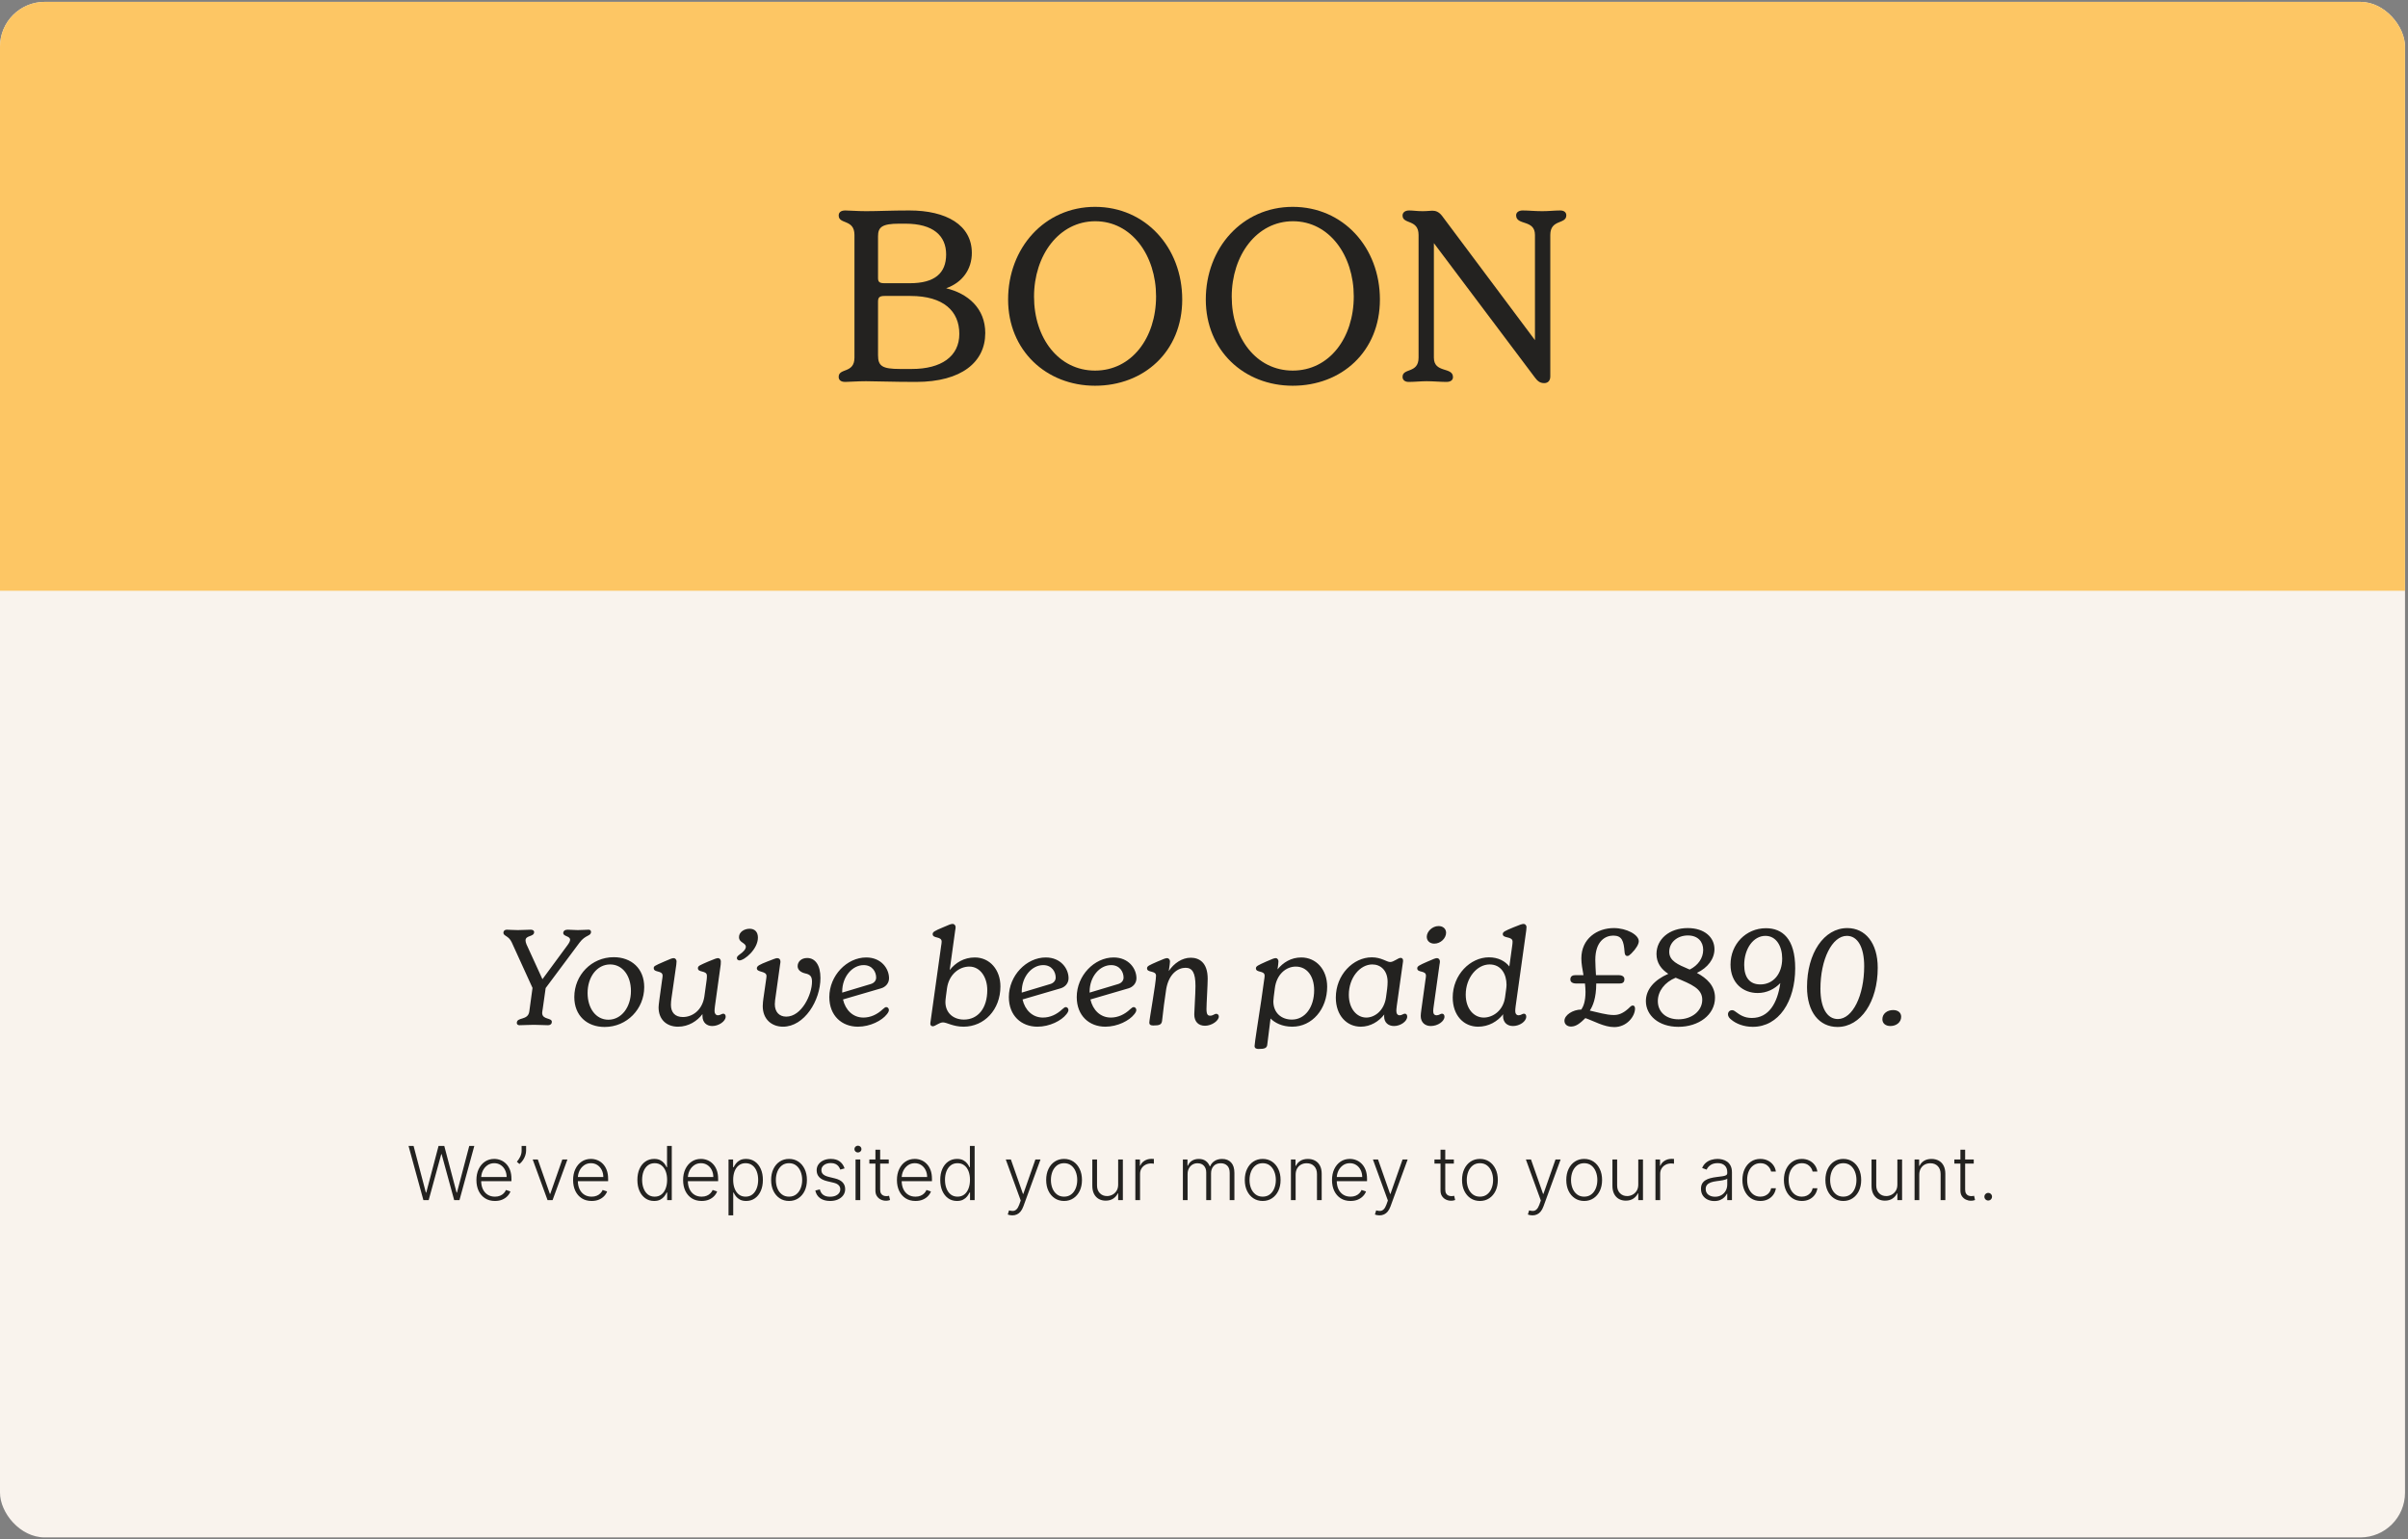 <svg width="646" height="413" viewBox="0 0 646 413" fill="none" xmlns="http://www.w3.org/2000/svg">
<rect x="0" y="0" width="646" height="413" fill="#808080" stroke="none"/>
<g clip-path="url(#clip0_7916_14379)">
<rect y="0.5" width="645.2" height="412" rx="12" fill="#F9F3ED"/>
<g clip-path="url(#clip1_7916_14379)">
<rect width="645.2" height="158" transform="translate(0 0.5)" fill="#FDC664"/>
<g clip-path="url(#clip2_7916_14379)">
<path d="M264.315 89.391C264.315 97.059 258.056 102.472 245.731 102.472C239.599 102.472 234.67 102.28 232.33 102.28C229.989 102.28 227.776 102.472 226.766 102.472C225.502 102.472 224.994 101.892 224.994 101.115C224.994 98.668 229.227 100.277 229.227 95.962V63.04C229.233 58.725 225 60.266 225 57.819C225 57.048 225.508 56.469 226.772 56.469C227.782 56.469 230.062 56.66 232.336 56.66C235.559 56.66 239.036 56.469 243.965 56.469C253.828 56.469 260.717 60.334 260.717 67.872C260.717 72.255 258.189 75.799 253.828 77.341C259.646 78.758 264.321 82.685 264.321 89.385L264.315 89.391ZM235.553 74.573C235.553 75.602 235.867 75.99 237.325 75.99H244.086C250.787 75.99 253.822 73.284 253.822 68.261C253.822 63.237 250.345 60.013 242.889 60.013H241.244C236.69 60.013 235.553 60.913 235.553 63.366V74.579V74.573ZM257.36 89.582C257.36 83.529 253.187 79.405 244.213 79.405H237.325C235.874 79.405 235.553 79.855 235.553 80.953V95.321C235.553 98.218 236.69 98.995 241.431 98.995H244.654C252.492 98.995 257.36 95.642 257.36 89.589V89.582Z" fill="#232220"/>
<path d="M270.447 80.366C270.447 66.515 280.25 55.5 293.772 55.5C307.294 55.5 317.158 66.386 317.158 80.366C317.158 94.346 306.853 103.494 293.772 103.494C280.692 103.494 270.447 94.026 270.447 80.366ZM310.143 79.528C310.143 68.513 303.569 59.359 293.833 59.359C284.096 59.359 277.402 68.506 277.402 79.589C277.402 90.672 283.975 99.432 293.772 99.432C303.569 99.432 310.143 90.672 310.143 79.522V79.528Z" fill="#232220"/>
<path d="M323.482 80.366C323.482 66.515 333.279 55.5 346.807 55.5C360.336 55.5 370.193 66.386 370.193 80.366C370.193 94.346 359.888 103.494 346.807 103.494C333.727 103.494 323.482 94.026 323.482 80.366ZM363.178 79.528C363.178 68.513 356.604 59.359 346.868 59.359C337.132 59.359 330.437 68.506 330.437 79.589C330.437 90.672 337.011 99.432 346.807 99.432C356.604 99.432 363.178 90.672 363.178 79.522V79.528Z" fill="#232220"/>
<path d="M420.2 57.757C420.2 60.272 415.901 58.725 415.901 63.04V100.986C415.901 102.213 415.205 102.792 414.256 102.792C413.052 102.792 412.423 102.145 411.788 101.313L384.672 65.234V95.962C384.672 100.216 389.794 98.348 389.794 101.183C389.794 101.892 389.286 102.472 388.022 102.472C386.571 102.472 384.291 102.28 382.712 102.28C381.321 102.28 379.362 102.472 377.911 102.472C376.834 102.472 376.266 101.892 376.266 101.115C376.266 98.668 380.565 100.277 380.565 95.962V63.04C380.565 58.725 376.266 60.272 376.266 57.819C376.266 57.11 376.834 56.469 378.038 56.469C379.047 56.469 380.124 56.66 381.642 56.66C382.972 56.66 383.601 56.53 384.23 56.53C385.119 56.53 386.002 56.789 386.885 57.948L411.788 91.259V63.04C411.788 58.786 406.733 60.593 406.733 57.757C406.733 57.048 407.368 56.469 408.505 56.469C410.083 56.469 411.661 56.66 413.748 56.66C415.52 56.66 417.098 56.469 418.549 56.469C419.686 56.469 420.194 57.048 420.194 57.757H420.2Z" fill="#232220"/>
</g>
<path d="M139.367 275.072C138.863 275.072 138.647 274.784 138.647 274.46C138.647 272.804 141.635 273.884 141.995 271.4L142.859 265.064L137.279 252.824C136.451 251.024 135.047 251.168 135.047 250.268C135.047 249.764 135.407 249.44 135.983 249.44C136.451 249.44 137.603 249.548 138.935 249.548C140.087 249.548 141.527 249.44 142.391 249.44C142.895 249.44 143.291 249.656 143.291 250.088C143.291 251.42 140.987 250.88 140.987 252.32C140.987 252.608 141.059 252.896 141.239 253.364L145.523 262.724L152.255 253.58C152.723 252.932 152.939 252.5 152.939 252.14C152.939 251.096 151.103 251.276 151.103 250.34C151.103 249.8 151.535 249.44 152.291 249.44C153.119 249.44 154.091 249.548 154.991 249.548C155.963 249.548 157.367 249.44 157.943 249.44C158.303 249.44 158.555 249.692 158.555 250.016C158.555 251.24 157.079 250.736 155.459 252.932L146.387 265.1L145.595 270.716C145.559 270.968 145.451 271.508 145.451 271.76C145.451 273.668 148.043 272.984 148.043 274.172C148.043 274.712 147.647 275.072 147.035 275.072C146.027 275.072 144.623 274.964 143.219 274.964C141.743 274.964 140.447 275.072 139.367 275.072ZM162.206 275.54C157.49 275.54 154.07 272.516 154.07 267.512C154.07 261.644 158.678 256.82 164.654 256.82C169.37 256.82 172.826 259.844 172.826 264.848C172.826 270.68 168.218 275.54 162.206 275.54ZM157.634 266.432C157.634 270.536 159.866 273.596 163.214 273.596C166.706 273.596 169.262 270.248 169.262 265.892C169.262 261.752 166.994 258.764 163.682 258.764C160.154 258.764 157.634 262.112 157.634 266.432ZM181.899 275.468C178.767 275.468 176.679 273.488 176.679 270.284C176.679 270.032 176.751 269.24 176.895 268.196L177.615 262.976C177.687 262.508 177.759 262.04 177.759 261.788C177.759 260.276 175.383 261.032 175.383 259.772C175.383 259.232 175.527 259.16 178.155 258.008C179.883 257.252 180.315 257.072 180.747 257.072C181.179 257.072 181.503 257.504 181.503 257.936C181.503 258.188 181.467 258.476 181.431 258.836L180.135 267.872C180.063 268.412 179.991 268.916 179.991 269.6C179.991 271.616 181.071 272.876 183.195 272.876C185.715 272.876 188.379 271.112 188.955 267.404L189.567 262.976C189.639 262.508 189.639 262.076 189.639 261.788C189.639 260.276 187.227 261.032 187.227 259.772C187.227 259.124 187.839 258.944 190.035 257.972C191.835 257.216 192.303 257.072 192.627 257.072C193.059 257.072 193.383 257.468 193.383 257.936C193.383 258.26 193.383 258.476 193.347 258.8L191.799 269.96C191.727 270.464 191.691 271.076 191.691 271.292C191.691 271.94 192.051 272.408 192.627 272.408C193.203 272.408 193.635 271.976 194.031 271.976C194.391 271.976 194.679 272.264 194.679 272.768C194.679 274.028 192.807 275.288 191.079 275.288C189.675 275.288 188.451 274.424 188.451 272.588V272.084C187.083 273.92 184.743 275.468 181.899 275.468ZM198.362 257.684C198.038 257.684 197.678 257.432 197.678 257.072C197.678 256.604 198.11 256.352 198.362 256.136C199.37 255.452 200.09 254.696 200.09 254.012C200.09 253.616 199.802 253.328 199.334 253.004C198.65 252.572 198.254 252.176 198.254 251.42C198.254 250.052 199.694 249.188 201.098 249.188C202.502 249.188 203.33 250.052 203.33 251.564C203.33 254.66 199.73 257.684 198.362 257.684ZM210.059 275.468C207.107 275.468 204.623 273.56 204.623 269.924C204.623 269.168 204.731 268.448 204.803 267.872L205.487 263.12C205.595 262.472 205.631 262.004 205.631 261.86C205.631 260.456 203.039 260.96 203.039 259.808C203.039 259.16 203.795 258.8 205.883 257.972C207.467 257.36 208.151 257.072 208.511 257.072C209.051 257.072 209.375 257.432 209.375 258.008C209.375 258.152 209.339 258.512 209.267 258.836L208.079 267.368C208.007 267.872 207.863 268.736 207.863 269.42C207.863 271.508 209.051 272.768 210.923 272.768C215.063 272.768 217.835 266.828 217.835 263.408C217.835 262.04 217.403 261.464 216.035 261.176C214.955 260.924 213.983 260.312 213.983 259.232C213.983 258.08 214.919 257.036 216.539 257.036C218.699 257.036 220.103 258.944 220.103 262.4C220.103 268.448 215.783 275.468 210.059 275.468ZM230.152 275.468C225.868 275.468 222.484 272.552 222.484 267.512C222.484 261.752 227.2 256.892 232.384 256.892C236.416 256.892 238.504 259.88 238.504 262.472C238.504 263.876 237.496 264.848 236.38 265.172L226.156 268.16C226.804 271.004 228.82 273.02 231.628 273.02C233.536 273.02 235.336 272.192 236.812 270.788C237.316 270.32 237.532 270.212 237.784 270.212C238.144 270.212 238.468 270.572 238.468 271.004C238.468 271.292 238.288 271.688 237.928 272.12C236.596 273.848 233.428 275.468 230.152 275.468ZM225.94 266.324L233.608 264.02C234.472 263.768 235.048 263.12 235.048 262.292C235.048 260.78 234.04 258.944 231.7 258.944C228.676 258.944 225.94 262.004 225.94 266.072V266.324ZM258.487 275.468C255.679 275.468 254.023 274.316 252.979 274.316C251.971 274.316 250.891 275.36 250.243 275.36C249.775 275.36 249.487 275 249.595 274.424L252.475 253.832C252.547 253.4 252.619 252.932 252.619 252.644C252.619 251.132 250.207 251.888 250.207 250.628C250.207 250.052 250.711 249.764 252.943 248.828C254.635 248.072 255.139 247.892 255.571 247.892C256.039 247.892 256.363 248.324 256.363 248.72C256.363 249.044 256.327 249.26 256.255 249.62L254.779 260.276C256.327 258.296 258.631 256.892 261.511 256.892C265.579 256.892 268.387 260.24 268.387 264.668C268.387 270.896 264.067 275.468 258.487 275.468ZM253.627 268.844C253.627 271.76 255.751 273.56 258.595 273.56C262.375 273.56 264.859 270.5 264.859 265.64C264.859 262.22 262.987 259.34 260.035 259.34C257.371 259.34 254.599 261.392 254.059 265.136C253.843 266.72 253.627 268.232 253.627 268.844ZM278.316 275.468C274.032 275.468 270.648 272.552 270.648 267.512C270.648 261.752 275.364 256.892 280.548 256.892C284.58 256.892 286.668 259.88 286.668 262.472C286.668 263.876 285.66 264.848 284.544 265.172L274.32 268.16C274.968 271.004 276.984 273.02 279.792 273.02C281.7 273.02 283.5 272.192 284.976 270.788C285.48 270.32 285.696 270.212 285.948 270.212C286.308 270.212 286.632 270.572 286.632 271.004C286.632 271.292 286.452 271.688 286.092 272.12C284.76 273.848 281.592 275.468 278.316 275.468ZM274.104 266.324L281.772 264.02C282.636 263.768 283.212 263.12 283.212 262.292C283.212 260.78 282.204 258.944 279.864 258.944C276.84 258.944 274.104 262.004 274.104 266.072V266.324ZM296.527 275.468C292.243 275.468 288.859 272.552 288.859 267.512C288.859 261.752 293.575 256.892 298.759 256.892C302.791 256.892 304.879 259.88 304.879 262.472C304.879 263.876 303.871 264.848 302.755 265.172L292.531 268.16C293.179 271.004 295.195 273.02 298.003 273.02C299.911 273.02 301.711 272.192 303.187 270.788C303.691 270.32 303.907 270.212 304.159 270.212C304.519 270.212 304.843 270.572 304.843 271.004C304.843 271.292 304.663 271.688 304.303 272.12C302.971 273.848 299.803 275.468 296.527 275.468ZM292.315 266.324L299.983 264.02C300.847 263.768 301.423 263.12 301.423 262.292C301.423 260.78 300.415 258.944 298.075 258.944C295.051 258.944 292.315 262.004 292.315 266.072V266.324ZM323.27 275.216C321.47 275.216 320.39 274.1 320.39 272.156C320.39 271.22 320.714 266.612 320.714 264.56C320.714 260.96 319.85 259.664 318.05 259.664C316.034 259.664 313.586 261.248 312.866 265.352C312.434 268.232 312.038 271.112 311.75 273.92C311.606 274.928 311.03 275.144 309.41 275.144C308.762 275.144 308.33 275 308.33 274.352C308.33 273.56 310.13 263.624 310.13 261.788C310.13 260.312 307.718 261.068 307.718 259.808C307.718 259.196 308.294 258.98 310.49 258.008C312.182 257.252 312.758 257.072 313.118 257.072C313.55 257.072 313.874 257.504 313.874 257.936C313.874 258.224 313.838 258.476 313.802 258.8C313.73 259.376 313.622 259.952 313.55 260.528C314.954 258.44 317.114 256.964 319.454 256.964C321.614 256.964 323.99 258.152 323.99 262.616C323.99 264.272 323.666 269.312 323.666 270.716C323.666 272.228 324.026 272.516 324.674 272.516C325.43 272.516 325.79 272.012 326.294 272.012C326.618 272.012 326.978 272.264 326.978 272.732C326.978 273.848 325.106 275.216 323.27 275.216ZM337.646 281.444C337.034 281.444 336.566 281.264 336.566 280.652C336.566 279.896 337.718 272.732 338.402 268.124L339.122 263.012C339.194 262.58 339.266 262.076 339.266 261.788C339.266 260.312 336.926 261.068 336.926 259.808C336.926 259.232 337.502 258.98 339.662 258.008C341.354 257.252 341.858 257.072 342.254 257.072C342.686 257.072 342.974 257.504 342.974 257.936C342.974 258.224 342.938 258.44 342.902 258.8L342.722 260.096C344.198 258.26 346.358 256.892 349.094 256.892C353.09 256.892 356.042 260.132 356.042 264.74C356.042 270.752 352.01 275.468 346.682 275.468C343.91 275.468 341.966 274.388 340.85 273.272C340.598 275.108 340.31 277.412 339.986 280.184C339.914 281.228 339.266 281.444 337.646 281.444ZM341.606 268.664C341.606 271.76 343.766 273.56 346.574 273.56C350.138 273.56 352.55 270.212 352.55 265.676C352.55 261.932 350.642 259.34 347.618 259.34C345.026 259.34 342.47 261.392 342.002 265.172C341.75 267.152 341.606 268.124 341.606 268.664ZM365.059 275.468C361.315 275.468 358.363 272.48 358.363 267.656C358.363 261.536 363.043 256.856 368.011 256.856C370.603 256.856 372.007 258.116 372.943 258.116C373.915 258.116 375.067 257 375.751 257C376.219 257 376.471 257.36 376.399 257.936L374.707 269.96C374.635 270.464 374.599 271.04 374.599 271.22C374.599 271.976 374.923 272.408 375.499 272.408C376.111 272.408 376.435 271.976 376.903 271.976C377.263 271.976 377.515 272.264 377.515 272.768C377.515 274.028 375.715 275.288 373.987 275.288C372.511 275.288 371.323 274.424 371.323 272.696C371.323 272.552 371.323 272.408 371.359 272.192C369.919 274.064 367.651 275.468 365.059 275.468ZM361.855 266.9C361.855 270.68 364.015 273.02 366.535 273.02C368.695 273.02 371.287 271.292 371.827 267.62C372.079 265.928 372.259 264.56 372.259 263.444C372.259 260.384 370.387 258.764 368.155 258.764C364.843 258.764 361.855 262.328 361.855 266.9ZM383.842 275.288C382.33 275.288 381.142 274.352 381.142 272.588C381.142 272.228 381.214 271.58 381.286 271.076L382.402 262.976C382.474 262.544 382.546 262.076 382.546 261.788C382.546 260.276 380.206 261.068 380.206 259.808C380.206 259.232 380.746 258.98 382.942 258.008C384.634 257.252 385.138 257.072 385.534 257.072C385.966 257.072 386.29 257.504 386.29 257.936C386.29 258.224 386.254 258.44 386.182 258.8L384.634 269.888C384.562 270.356 384.49 270.968 384.49 271.256C384.49 271.976 384.742 272.408 385.426 272.408C386.074 272.408 386.434 271.976 386.83 271.976C387.226 271.976 387.514 272.264 387.514 272.768C387.514 274.028 385.714 275.288 383.842 275.288ZM382.762 251.348C382.762 249.944 384.238 248.468 385.93 248.468C387.118 248.468 387.946 249.188 387.946 250.268C387.946 251.708 386.506 253.184 384.778 253.184C383.626 253.184 382.762 252.464 382.762 251.348ZM396.527 275.468C392.711 275.468 389.723 272.48 389.723 267.62C389.723 261.536 394.439 256.856 399.443 256.856C401.963 256.856 403.799 257.9 404.915 259.304L405.671 253.832C405.743 253.4 405.779 252.932 405.779 252.644C405.779 251.132 403.151 251.852 403.151 250.628C403.151 250.016 403.727 249.764 406.067 248.792C407.831 248.072 408.335 247.892 408.767 247.892C409.199 247.892 409.523 248.324 409.523 248.72C409.523 249.044 409.487 249.26 409.451 249.62L406.607 269.96C406.535 270.5 406.499 270.968 406.499 271.292C406.499 271.976 406.859 272.408 407.399 272.408C408.047 272.408 408.407 271.976 408.803 271.976C409.199 271.976 409.451 272.264 409.451 272.768C409.451 274.064 407.687 275.288 405.887 275.288C404.447 275.288 403.223 274.424 403.223 272.588C403.223 272.444 403.223 272.3 403.259 272.12C401.747 274.064 399.371 275.468 396.527 275.468ZM393.215 266.864C393.215 270.716 395.447 273.02 398.039 273.02C400.451 273.02 403.259 271.22 403.763 267.584C403.943 266.144 404.159 264.992 404.159 264.236C404.159 261.428 402.755 258.764 399.623 258.764C396.239 258.764 393.215 262.328 393.215 266.864ZM433.052 275.576C430.316 275.576 427.544 273.92 425.312 273.164C424.016 274.424 422.9 275.432 421.46 275.432C420.488 275.432 419.696 274.856 419.696 273.884C419.696 272.372 421.892 270.896 424.232 270.86C424.808 269.996 425.348 268.628 425.348 266.108C425.348 265.352 425.276 264.632 425.204 263.876H422.756C422.324 263.876 421.28 263.732 421.28 262.796C421.28 261.788 422.072 261.644 422.612 261.644H424.808C424.52 260.06 424.232 258.548 424.232 257.144C424.232 251.852 428.444 249.008 432.944 249.008C436.328 249.008 439.64 250.772 439.64 252.536C439.64 253.292 438.992 254.48 437.66 255.812C437.192 256.244 436.94 256.496 436.58 256.496C436.004 256.496 435.86 255.956 435.824 255.38C435.608 252.5 435.14 251.024 432.8 251.024C430.712 251.024 427.976 252.464 427.976 257.54C427.976 258.8 428.084 260.204 428.156 261.644H434.348C434.816 261.644 435.788 261.824 435.788 262.724C435.788 263.768 435.032 263.876 434.492 263.876H428.228C428.228 267.836 427.292 269.96 426.5 271.148C428.552 271.58 430.892 272.336 432.944 272.336C434.168 272.336 435.32 271.94 436.724 270.716C437.3 270.212 437.588 269.78 438.02 269.78C438.416 269.78 438.632 270.104 438.632 270.608C438.632 272.66 436.472 275.576 433.052 275.576ZM450.258 275.504C444.93 275.504 441.546 272.408 441.546 268.592C441.546 265.532 443.742 262.94 447.558 261.284C445.722 260.096 444.39 258.404 444.39 255.956C444.39 252.032 447.774 249.008 452.778 249.008C457.314 249.008 459.942 251.528 459.942 254.66C459.942 257.288 458.142 259.664 455.226 261.032C457.89 262.472 460.086 264.452 460.086 267.692C460.086 272.3 455.694 275.504 450.258 275.504ZM444.75 268.592C444.75 271.436 446.874 273.488 450.294 273.488C453.894 273.488 456.666 271.22 456.666 268.232C456.666 265.244 453.786 264.092 449.538 262.328C446.586 263.516 444.75 265.964 444.75 268.592ZM447.81 255.38C447.81 257.828 450.15 258.8 453.03 260.024L453.318 260.132C455.55 259.016 456.918 257.072 456.918 254.84C456.918 252.68 455.514 250.988 452.814 250.988C449.97 250.988 447.81 252.86 447.81 255.38ZM470.226 275.504C467.814 275.504 465.726 274.676 464.43 273.56C463.962 273.2 463.566 272.732 463.566 272.156C463.566 271.508 464.034 271.04 464.682 271.04C464.934 271.04 465.186 271.112 465.69 271.508C466.806 272.336 467.994 273.128 469.974 273.128C474.51 273.128 476.85 269.168 477.606 263.768C476.094 265.352 474.006 266.432 471.522 266.432C467.634 266.432 464.25 263.768 464.25 258.8C464.25 253.328 468.39 249.044 473.754 249.044C478.146 249.044 481.602 251.852 481.602 259.772C481.602 268.664 477.21 275.504 470.226 275.504ZM467.922 258.908C467.922 262.292 469.434 264.128 472.242 264.128C475.734 264.128 478.11 261.284 478.11 257.18C478.11 253.94 476.562 251.096 473.61 251.096C470.37 251.096 467.922 254.552 467.922 258.908ZM492.945 275.54C488.085 275.54 484.773 271.58 484.773 264.848C484.773 255.74 489.309 249.008 495.573 249.008C500.397 249.008 503.745 252.968 503.745 259.664C503.745 268.736 499.209 275.54 492.945 275.54ZM488.373 265.28C488.373 270.464 490.173 273.416 493.053 273.416C496.977 273.416 500.109 267.152 500.109 259.232C500.109 254.048 498.309 251.096 495.465 251.096C491.505 251.096 488.373 257.396 488.373 265.28ZM507.152 275.288C505.856 275.288 504.992 274.604 504.992 273.452C504.992 271.976 506.288 271.004 507.872 271.004C509.168 271.004 510.032 271.688 510.032 272.804C510.032 274.28 508.736 275.288 507.152 275.288Z" fill="#232220"/>
<path d="M113.584 322L109.599 307.455H110.949L114.244 319.962H114.358L117.653 307.455H119.187L122.483 319.962H122.596L125.892 307.455H127.248L123.264 322H121.844L118.47 309.663H118.378L115.004 322H113.584ZM132.781 322.227C131.763 322.227 130.882 321.991 130.139 321.517C129.396 321.039 128.82 320.378 128.413 319.536C128.011 318.688 127.81 317.713 127.81 316.609C127.81 315.511 128.011 314.536 128.413 313.683C128.82 312.826 129.381 312.156 130.096 311.673C130.816 311.186 131.647 310.942 132.589 310.942C133.181 310.942 133.752 311.051 134.301 311.268C134.85 311.482 135.343 311.811 135.778 312.256C136.219 312.696 136.567 313.252 136.822 313.925C137.078 314.592 137.206 315.383 137.206 316.297V316.922H128.683V315.807H135.913C135.913 315.106 135.771 314.476 135.487 313.918C135.208 313.354 134.817 312.909 134.315 312.582C133.818 312.256 133.243 312.092 132.589 312.092C131.898 312.092 131.29 312.277 130.764 312.646C130.239 313.016 129.827 313.503 129.528 314.109C129.235 314.715 129.086 315.378 129.081 316.098V316.766C129.081 317.632 129.23 318.39 129.528 319.038C129.831 319.682 130.26 320.182 130.814 320.537C131.368 320.892 132.024 321.07 132.781 321.07C133.297 321.07 133.749 320.989 134.138 320.828C134.531 320.667 134.86 320.452 135.125 320.182C135.395 319.907 135.598 319.607 135.736 319.28L136.936 319.67C136.77 320.13 136.498 320.554 136.119 320.942C135.745 321.33 135.276 321.643 134.713 321.879C134.154 322.111 133.51 322.227 132.781 322.227ZM141.142 307.455V308.733C141.142 309.121 141.071 309.536 140.929 309.976C140.792 310.411 140.588 310.835 140.318 311.247C140.053 311.654 139.731 312.009 139.352 312.312L138.664 311.709C139.019 311.292 139.319 310.83 139.566 310.324C139.812 309.812 139.935 309.289 139.935 308.754V307.455H141.142ZM152.225 311.091L148.241 322H146.892L142.907 311.091H144.278L147.517 320.331H147.616L150.855 311.091H152.225ZM158.719 322.227C157.701 322.227 156.82 321.991 156.077 321.517C155.333 321.039 154.758 320.378 154.351 319.536C153.948 318.688 153.747 317.713 153.747 316.609C153.747 315.511 153.948 314.536 154.351 313.683C154.758 312.826 155.319 312.156 156.034 311.673C156.754 311.186 157.585 310.942 158.527 310.942C159.119 310.942 159.689 311.051 160.239 311.268C160.788 311.482 161.28 311.811 161.716 312.256C162.156 312.696 162.504 313.252 162.76 313.925C163.015 314.592 163.143 315.383 163.143 316.297V316.922H154.621V315.807H161.851C161.851 315.106 161.709 314.476 161.425 313.918C161.145 313.354 160.755 312.909 160.253 312.582C159.756 312.256 159.18 312.092 158.527 312.092C157.836 312.092 157.227 312.277 156.702 312.646C156.176 313.016 155.764 313.503 155.466 314.109C155.172 314.715 155.023 315.378 155.018 316.098V316.766C155.018 317.632 155.167 318.39 155.466 319.038C155.769 319.682 156.197 320.182 156.751 320.537C157.305 320.892 157.961 321.07 158.719 321.07C159.235 321.07 159.687 320.989 160.075 320.828C160.468 320.667 160.797 320.452 161.062 320.182C161.332 319.907 161.536 319.607 161.673 319.28L162.873 319.67C162.708 320.13 162.435 320.554 162.057 320.942C161.683 321.33 161.214 321.643 160.65 321.879C160.092 322.111 159.448 322.227 158.719 322.227ZM175.482 322.227C174.587 322.227 173.803 321.991 173.131 321.517C172.459 321.044 171.933 320.383 171.554 319.536C171.18 318.688 170.993 317.701 170.993 316.574C170.993 315.452 171.18 314.469 171.554 313.626C171.933 312.779 172.461 312.121 173.138 311.652C173.815 311.179 174.603 310.942 175.503 310.942C176.166 310.942 176.718 311.06 177.158 311.297C177.598 311.529 177.951 311.818 178.216 312.163C178.481 312.509 178.687 312.845 178.834 313.172H178.948V307.455H180.219V322H178.983V319.976H178.834C178.687 320.307 178.479 320.648 178.209 320.999C177.939 321.344 177.582 321.635 177.137 321.872C176.696 322.109 176.145 322.227 175.482 322.227ZM175.631 321.07C176.336 321.07 176.938 320.878 177.435 320.494C177.932 320.106 178.311 319.573 178.571 318.896C178.836 318.214 178.969 317.433 178.969 316.553C178.969 315.681 178.839 314.912 178.578 314.244C178.318 313.572 177.939 313.046 177.442 312.668C176.945 312.284 176.341 312.092 175.631 312.092C174.902 312.092 174.286 312.291 173.784 312.689C173.287 313.082 172.908 313.615 172.648 314.287C172.392 314.959 172.264 315.714 172.264 316.553C172.264 317.4 172.395 318.165 172.655 318.847C172.915 319.528 173.294 320.071 173.791 320.473C174.293 320.871 174.906 321.07 175.631 321.07ZM188.23 322.227C187.212 322.227 186.332 321.991 185.588 321.517C184.845 321.039 184.27 320.378 183.862 319.536C183.46 318.688 183.259 317.713 183.259 316.609C183.259 315.511 183.46 314.536 183.862 313.683C184.27 312.826 184.831 312.156 185.546 311.673C186.265 311.186 187.096 310.942 188.039 310.942C188.63 310.942 189.201 311.051 189.75 311.268C190.299 311.482 190.792 311.811 191.227 312.256C191.668 312.696 192.016 313.252 192.272 313.925C192.527 314.592 192.655 315.383 192.655 316.297V316.922H184.132V315.807H191.362C191.362 315.106 191.22 314.476 190.936 313.918C190.657 313.354 190.266 312.909 189.764 312.582C189.267 312.256 188.692 312.092 188.039 312.092C187.347 312.092 186.739 312.277 186.213 312.646C185.688 313.016 185.276 313.503 184.977 314.109C184.684 314.715 184.535 315.378 184.53 316.098V316.766C184.53 317.632 184.679 318.39 184.977 319.038C185.281 319.682 185.709 320.182 186.263 320.537C186.817 320.892 187.473 321.07 188.23 321.07C188.746 321.07 189.199 320.989 189.587 320.828C189.98 320.667 190.309 320.452 190.574 320.182C190.844 319.907 191.048 319.607 191.185 319.28L192.385 319.67C192.219 320.13 191.947 320.554 191.568 320.942C191.194 321.33 190.726 321.643 190.162 321.879C189.603 322.111 188.959 322.227 188.23 322.227ZM195.441 326.091V311.091H196.67V313.172H196.819C196.97 312.845 197.179 312.511 197.444 312.17C197.709 311.825 198.059 311.534 198.495 311.297C198.935 311.06 199.489 310.942 200.157 310.942C201.056 310.942 201.842 311.179 202.515 311.652C203.192 312.121 203.717 312.779 204.091 313.626C204.47 314.469 204.66 315.452 204.66 316.574C204.66 317.701 204.47 318.688 204.091 319.536C203.717 320.383 203.192 321.044 202.515 321.517C201.842 321.991 201.061 322.227 200.171 322.227C199.513 322.227 198.961 322.109 198.516 321.872C198.076 321.635 197.718 321.344 197.444 320.999C197.174 320.648 196.966 320.307 196.819 319.976H196.705V326.091H195.441ZM196.691 316.553C196.691 317.433 196.821 318.214 197.082 318.896C197.347 319.573 197.725 320.106 198.218 320.494C198.715 320.878 199.316 321.07 200.022 321.07C200.746 321.07 201.357 320.871 201.854 320.473C202.356 320.071 202.737 319.528 202.998 318.847C203.263 318.165 203.395 317.4 203.395 316.553C203.395 315.714 203.265 314.959 203.005 314.287C202.749 313.615 202.37 313.082 201.868 312.689C201.367 312.291 200.751 312.092 200.022 312.092C199.312 312.092 198.708 312.284 198.211 312.668C197.714 313.046 197.335 313.572 197.074 314.244C196.819 314.912 196.691 315.681 196.691 316.553ZM211.673 322.227C210.731 322.227 209.898 321.988 209.173 321.51C208.453 321.032 207.89 320.371 207.483 319.528C207.076 318.681 206.872 317.703 206.872 316.595C206.872 315.478 207.076 314.495 207.483 313.648C207.89 312.795 208.453 312.133 209.173 311.659C209.898 311.181 210.731 310.942 211.673 310.942C212.615 310.942 213.446 311.181 214.166 311.659C214.886 312.137 215.449 312.8 215.856 313.648C216.268 314.495 216.474 315.478 216.474 316.595C216.474 317.703 216.271 318.681 215.864 319.528C215.456 320.371 214.89 321.032 214.166 321.51C213.446 321.988 212.615 322.227 211.673 322.227ZM211.673 321.07C212.431 321.07 213.072 320.866 213.598 320.459C214.123 320.052 214.521 319.509 214.791 318.832C215.066 318.155 215.203 317.41 215.203 316.595C215.203 315.781 215.066 315.033 214.791 314.351C214.521 313.669 214.123 313.122 213.598 312.71C213.072 312.298 212.431 312.092 211.673 312.092C210.92 312.092 210.279 312.298 209.748 312.71C209.223 313.122 208.823 313.669 208.548 314.351C208.278 315.033 208.143 315.781 208.143 316.595C208.143 317.41 208.278 318.155 208.548 318.832C208.823 319.509 209.223 320.052 209.748 320.459C210.274 320.866 210.916 321.07 211.673 321.07ZM226.579 313.484L225.421 313.811C225.308 313.484 225.147 313.188 224.938 312.923C224.73 312.658 224.458 312.447 224.122 312.291C223.79 312.135 223.378 312.057 222.886 312.057C222.147 312.057 221.541 312.232 221.068 312.582C220.594 312.933 220.357 313.385 220.357 313.939C220.357 314.408 220.518 314.789 220.84 315.082C221.167 315.371 221.669 315.601 222.346 315.771L223.994 316.176C224.908 316.399 225.592 316.751 226.046 317.234C226.506 317.717 226.735 318.323 226.735 319.053C226.735 319.668 226.565 320.215 226.224 320.693C225.883 321.171 225.407 321.548 224.796 321.822C224.19 322.092 223.487 322.227 222.687 322.227C221.622 322.227 220.743 321.988 220.052 321.51C219.361 321.027 218.918 320.331 218.724 319.422L219.938 319.124C220.095 319.772 220.4 320.262 220.855 320.594C221.314 320.925 221.918 321.091 222.666 321.091C223.504 321.091 224.174 320.904 224.676 320.53C225.178 320.151 225.428 319.678 225.428 319.109C225.428 318.669 225.282 318.3 224.988 318.001C224.695 317.698 224.25 317.476 223.653 317.334L221.87 316.908C220.923 316.68 220.223 316.321 219.768 315.828C219.313 315.336 219.086 314.725 219.086 313.996C219.086 313.394 219.25 312.866 219.576 312.412C219.903 311.953 220.353 311.593 220.926 311.332C221.499 311.072 222.152 310.942 222.886 310.942C223.885 310.942 224.683 311.169 225.279 311.624C225.881 312.073 226.314 312.694 226.579 313.484ZM229.518 322V311.091H230.789V322H229.518ZM230.164 309.216C229.904 309.216 229.681 309.128 229.496 308.953C229.312 308.773 229.219 308.558 229.219 308.307C229.219 308.056 229.312 307.843 229.496 307.668C229.681 307.488 229.904 307.398 230.164 307.398C230.424 307.398 230.647 307.488 230.832 307.668C231.016 307.843 231.109 308.056 231.109 308.307C231.109 308.558 231.016 308.773 230.832 308.953C230.647 309.128 230.424 309.216 230.164 309.216ZM238.429 311.091V312.192H233.223V311.091H238.429ZM234.85 308.477H236.121V319.152C236.121 319.607 236.199 319.964 236.355 320.224C236.512 320.48 236.715 320.662 236.966 320.771C237.217 320.875 237.485 320.928 237.769 320.928C237.934 320.928 238.076 320.918 238.195 320.899C238.313 320.875 238.417 320.852 238.507 320.828L238.777 321.972C238.654 322.019 238.503 322.062 238.323 322.099C238.143 322.142 237.92 322.163 237.655 322.163C237.191 322.163 236.744 322.062 236.313 321.858C235.887 321.654 235.536 321.351 235.262 320.949C234.987 320.546 234.85 320.047 234.85 319.45V308.477ZM245.594 322.227C244.576 322.227 243.695 321.991 242.952 321.517C242.208 321.039 241.633 320.378 241.226 319.536C240.823 318.688 240.622 317.713 240.622 316.609C240.622 315.511 240.823 314.536 241.226 313.683C241.633 312.826 242.194 312.156 242.909 311.673C243.629 311.186 244.46 310.942 245.402 310.942C245.994 310.942 246.564 311.051 247.114 311.268C247.663 311.482 248.155 311.811 248.591 312.256C249.031 312.696 249.379 313.252 249.635 313.925C249.89 314.592 250.018 315.383 250.018 316.297V316.922H241.496V315.807H248.726C248.726 315.106 248.584 314.476 248.3 313.918C248.02 313.354 247.63 312.909 247.128 312.582C246.631 312.256 246.055 312.092 245.402 312.092C244.711 312.092 244.102 312.277 243.577 312.646C243.051 313.016 242.639 313.503 242.341 314.109C242.047 314.715 241.898 315.378 241.893 316.098V316.766C241.893 317.632 242.042 318.39 242.341 319.038C242.644 319.682 243.072 320.182 243.626 320.537C244.18 320.892 244.836 321.07 245.594 321.07C246.11 321.07 246.562 320.989 246.95 320.828C247.343 320.667 247.672 320.452 247.937 320.182C248.207 319.907 248.411 319.607 248.548 319.28L249.748 319.67C249.583 320.13 249.31 320.554 248.932 320.942C248.558 321.33 248.089 321.643 247.525 321.879C246.967 322.111 246.323 322.227 245.594 322.227ZM256.732 322.227C255.837 322.227 255.053 321.991 254.381 321.517C253.709 321.044 253.183 320.383 252.804 319.536C252.43 318.688 252.243 317.701 252.243 316.574C252.243 315.452 252.43 314.469 252.804 313.626C253.183 312.779 253.711 312.121 254.388 311.652C255.065 311.179 255.853 310.942 256.753 310.942C257.416 310.942 257.968 311.06 258.408 311.297C258.848 311.529 259.201 311.818 259.466 312.163C259.731 312.509 259.937 312.845 260.084 313.172H260.198V307.455H261.469V322H260.233V319.976H260.084C259.937 320.307 259.729 320.648 259.459 320.999C259.189 321.344 258.832 321.635 258.387 321.872C257.946 322.109 257.395 322.227 256.732 322.227ZM256.881 321.07C257.586 321.07 258.188 320.878 258.685 320.494C259.182 320.106 259.561 319.573 259.821 318.896C260.086 318.214 260.219 317.433 260.219 316.553C260.219 315.681 260.089 314.912 259.828 314.244C259.568 313.572 259.189 313.046 258.692 312.668C258.195 312.284 257.591 312.092 256.881 312.092C256.152 312.092 255.536 312.291 255.034 312.689C254.537 313.082 254.158 313.615 253.898 314.287C253.642 314.959 253.514 315.714 253.514 316.553C253.514 317.4 253.645 318.165 253.905 318.847C254.165 319.528 254.544 320.071 255.041 320.473C255.543 320.871 256.156 321.07 256.881 321.07ZM271.576 326.091C271.325 326.091 271.09 326.067 270.872 326.02C270.655 325.973 270.482 325.92 270.354 325.864L270.695 324.749C271.126 324.881 271.509 324.929 271.845 324.891C272.182 324.857 272.48 324.706 272.74 324.436C273.001 324.171 273.233 323.764 273.436 323.214L273.834 322.107L269.821 311.091H271.192L274.431 320.331H274.53L277.769 311.091H279.139L274.523 323.726C274.329 324.251 274.09 324.689 273.806 325.04C273.522 325.395 273.192 325.658 272.818 325.828C272.449 326.003 272.035 326.091 271.576 326.091ZM285.462 322.227C284.52 322.227 283.687 321.988 282.962 321.51C282.243 321.032 281.679 320.371 281.272 319.528C280.865 318.681 280.661 317.703 280.661 316.595C280.661 315.478 280.865 314.495 281.272 313.648C281.679 312.795 282.243 312.133 282.962 311.659C283.687 311.181 284.52 310.942 285.462 310.942C286.404 310.942 287.235 311.181 287.955 311.659C288.675 312.137 289.238 312.8 289.645 313.648C290.057 314.495 290.263 315.478 290.263 316.595C290.263 317.703 290.06 318.681 289.653 319.528C289.245 320.371 288.68 321.032 287.955 321.51C287.235 321.988 286.404 322.227 285.462 322.227ZM285.462 321.07C286.22 321.07 286.861 320.866 287.387 320.459C287.913 320.052 288.31 319.509 288.58 318.832C288.855 318.155 288.992 317.41 288.992 316.595C288.992 315.781 288.855 315.033 288.58 314.351C288.31 313.669 287.913 313.122 287.387 312.71C286.861 312.298 286.22 312.092 285.462 312.092C284.709 312.092 284.068 312.298 283.538 312.71C283.012 313.122 282.612 313.669 282.337 314.351C282.067 315.033 281.932 315.781 281.932 316.595C281.932 317.41 282.067 318.155 282.337 318.832C282.612 319.509 283.012 320.052 283.538 320.459C284.063 320.866 284.705 321.07 285.462 321.07ZM299.97 317.831V311.091H301.235V322H299.97V320.189H299.871C299.615 320.748 299.21 321.214 298.656 321.588C298.102 321.957 297.425 322.142 296.625 322.142C295.929 322.142 295.311 321.991 294.772 321.688C294.232 321.38 293.808 320.93 293.5 320.338C293.192 319.746 293.039 319.019 293.039 318.158V311.091H294.303V318.08C294.303 318.932 294.554 319.618 295.056 320.139C295.558 320.655 296.201 320.913 296.987 320.913C297.48 320.913 297.953 320.795 298.408 320.558C298.862 320.321 299.236 319.976 299.53 319.521C299.824 319.062 299.97 318.499 299.97 317.831ZM304.582 322V311.091H305.81V312.767H305.903C306.12 312.218 306.499 311.775 307.039 311.439C307.583 311.098 308.199 310.928 308.886 310.928C308.99 310.928 309.106 310.93 309.234 310.935C309.361 310.939 309.468 310.944 309.553 310.949V312.234C309.496 312.225 309.397 312.211 309.255 312.192C309.113 312.173 308.959 312.163 308.793 312.163C308.225 312.163 307.718 312.284 307.273 312.526C306.833 312.762 306.485 313.091 306.229 313.513C305.974 313.934 305.846 314.415 305.846 314.955V322H304.582ZM317.335 322V311.091H318.564V312.767H318.678C318.896 312.204 319.258 311.761 319.764 311.439C320.276 311.112 320.889 310.949 321.604 310.949C322.357 310.949 322.975 311.126 323.458 311.482C323.945 311.832 324.31 312.315 324.551 312.93H324.644C324.89 312.324 325.29 311.844 325.844 311.489C326.403 311.129 327.08 310.949 327.875 310.949C328.888 310.949 329.689 311.268 330.276 311.908C330.863 312.542 331.156 313.47 331.156 314.692V322H329.892V314.692C329.892 313.83 329.672 313.184 329.232 312.753C328.791 312.322 328.211 312.107 327.492 312.107C326.658 312.107 326.017 312.362 325.567 312.874C325.117 313.385 324.892 314.034 324.892 314.82V322H323.6V314.578C323.6 313.839 323.394 313.243 322.982 312.788C322.57 312.334 321.99 312.107 321.242 312.107C320.74 312.107 320.288 312.23 319.885 312.476C319.487 312.722 319.173 313.065 318.941 313.506C318.713 313.941 318.6 314.443 318.6 315.011V322H317.335ZM338.743 322.227C337.801 322.227 336.968 321.988 336.243 321.51C335.524 321.032 334.96 320.371 334.553 319.528C334.146 318.681 333.942 317.703 333.942 316.595C333.942 315.478 334.146 314.495 334.553 313.648C334.96 312.795 335.524 312.133 336.243 311.659C336.968 311.181 337.801 310.942 338.743 310.942C339.686 310.942 340.517 311.181 341.236 311.659C341.956 312.137 342.52 312.8 342.927 313.648C343.339 314.495 343.545 315.478 343.545 316.595C343.545 317.703 343.341 318.681 342.934 319.528C342.527 320.371 341.961 321.032 341.236 321.51C340.517 321.988 339.686 322.227 338.743 322.227ZM338.743 321.07C339.501 321.07 340.143 320.866 340.668 320.459C341.194 320.052 341.591 319.509 341.861 318.832C342.136 318.155 342.273 317.41 342.273 316.595C342.273 315.781 342.136 315.033 341.861 314.351C341.591 313.669 341.194 313.122 340.668 312.71C340.143 312.298 339.501 312.092 338.743 312.092C337.991 312.092 337.349 312.298 336.819 312.71C336.293 313.122 335.893 313.669 335.618 314.351C335.349 315.033 335.214 315.781 335.214 316.595C335.214 317.41 335.349 318.155 335.618 318.832C335.893 319.509 336.293 320.052 336.819 320.459C337.344 320.866 337.986 321.07 338.743 321.07ZM347.584 315.182V322H346.32V311.091H347.549V312.803H347.662C347.918 312.244 348.316 311.796 348.855 311.46C349.4 311.119 350.072 310.949 350.872 310.949C351.606 310.949 352.25 311.103 352.804 311.411C353.363 311.714 353.796 312.161 354.104 312.753C354.416 313.345 354.573 314.071 354.573 314.933V322H353.308V315.011C353.308 314.116 353.058 313.409 352.556 312.888C352.058 312.367 351.391 312.107 350.553 312.107C349.98 312.107 349.471 312.23 349.026 312.476C348.581 312.722 348.228 313.077 347.968 313.541C347.712 314 347.584 314.547 347.584 315.182ZM362.312 322.227C361.294 322.227 360.414 321.991 359.67 321.517C358.927 321.039 358.352 320.378 357.944 319.536C357.542 318.688 357.341 317.713 357.341 316.609C357.341 315.511 357.542 314.536 357.944 313.683C358.352 312.826 358.913 312.156 359.628 311.673C360.347 311.186 361.178 310.942 362.121 310.942C362.712 310.942 363.283 311.051 363.832 311.268C364.381 311.482 364.874 311.811 365.31 312.256C365.75 312.696 366.098 313.252 366.354 313.925C366.609 314.592 366.737 315.383 366.737 316.297V316.922H358.214V315.807H365.444C365.444 315.106 365.302 314.476 365.018 313.918C364.739 313.354 364.348 312.909 363.846 312.582C363.349 312.256 362.774 312.092 362.121 312.092C361.429 312.092 360.821 312.277 360.295 312.646C359.77 313.016 359.358 313.503 359.06 314.109C358.766 314.715 358.617 315.378 358.612 316.098V316.766C358.612 317.632 358.761 318.39 359.06 319.038C359.363 319.682 359.791 320.182 360.345 320.537C360.899 320.892 361.555 321.07 362.312 321.07C362.828 321.07 363.281 320.989 363.669 320.828C364.062 320.667 364.391 320.452 364.656 320.182C364.926 319.907 365.13 319.607 365.267 319.28L366.467 319.67C366.301 320.13 366.029 320.554 365.65 320.942C365.276 321.33 364.808 321.643 364.244 321.879C363.685 322.111 363.042 322.227 362.312 322.227ZM370.072 326.091C369.821 326.091 369.586 326.067 369.368 326.02C369.151 325.973 368.978 325.92 368.85 325.864L369.191 324.749C369.622 324.881 370.005 324.929 370.341 324.891C370.678 324.857 370.976 324.706 371.236 324.436C371.497 324.171 371.729 323.764 371.932 323.214L372.33 322.107L368.317 311.091H369.688L372.927 320.331H373.026L376.265 311.091H377.636L373.019 323.726C372.825 324.251 372.586 324.689 372.302 325.04C372.018 325.395 371.689 325.658 371.314 325.828C370.945 326.003 370.531 326.091 370.072 326.091ZM390.031 311.091V312.192H384.825V311.091H390.031ZM386.451 308.477H387.723V319.152C387.723 319.607 387.801 319.964 387.957 320.224C388.113 320.48 388.317 320.662 388.568 320.771C388.819 320.875 389.086 320.928 389.37 320.928C389.536 320.928 389.678 320.918 389.796 320.899C389.915 320.875 390.019 320.852 390.109 320.828L390.379 321.972C390.256 322.019 390.104 322.062 389.924 322.099C389.744 322.142 389.522 322.163 389.257 322.163C388.793 322.163 388.345 322.062 387.914 321.858C387.488 321.654 387.138 321.351 386.863 320.949C386.589 320.546 386.451 320.047 386.451 319.45V308.477ZM397.025 322.227C396.082 322.227 395.249 321.988 394.525 321.51C393.805 321.032 393.242 320.371 392.834 319.528C392.427 318.681 392.224 317.703 392.224 316.595C392.224 315.478 392.427 314.495 392.834 313.648C393.242 312.795 393.805 312.133 394.525 311.659C395.249 311.181 396.082 310.942 397.025 310.942C397.967 310.942 398.798 311.181 399.518 311.659C400.237 312.137 400.801 312.8 401.208 313.648C401.62 314.495 401.826 315.478 401.826 316.595C401.826 317.703 401.622 318.681 401.215 319.528C400.808 320.371 400.242 321.032 399.518 321.51C398.798 321.988 397.967 322.227 397.025 322.227ZM397.025 321.07C397.782 321.07 398.424 320.866 398.949 320.459C399.475 320.052 399.873 319.509 400.143 318.832C400.417 318.155 400.555 317.41 400.555 316.595C400.555 315.781 400.417 315.033 400.143 314.351C399.873 313.669 399.475 313.122 398.949 312.71C398.424 312.298 397.782 312.092 397.025 312.092C396.272 312.092 395.63 312.298 395.1 312.71C394.574 313.122 394.174 313.669 393.9 314.351C393.63 315.033 393.495 315.781 393.495 316.595C393.495 317.41 393.63 318.155 393.9 318.832C394.174 319.509 394.574 320.052 395.1 320.459C395.626 320.866 396.267 321.07 397.025 321.07ZM411.107 326.091C410.856 326.091 410.621 326.067 410.404 326.02C410.186 325.973 410.013 325.92 409.885 325.864L410.226 324.749C410.657 324.881 411.04 324.929 411.377 324.891C411.713 324.857 412.011 324.706 412.272 324.436C412.532 324.171 412.764 323.764 412.968 323.214L413.365 322.107L409.352 311.091H410.723L413.962 320.331H414.061L417.3 311.091H418.671L414.054 323.726C413.86 324.251 413.621 324.689 413.337 325.04C413.053 325.395 412.724 325.658 412.35 325.828C411.98 326.003 411.566 326.091 411.107 326.091ZM424.993 322.227C424.051 322.227 423.218 321.988 422.493 321.51C421.774 321.032 421.21 320.371 420.803 319.528C420.396 318.681 420.192 317.703 420.192 316.595C420.192 315.478 420.396 314.495 420.803 313.648C421.21 312.795 421.774 312.133 422.493 311.659C423.218 311.181 424.051 310.942 424.993 310.942C425.936 310.942 426.767 311.181 427.486 311.659C428.206 312.137 428.77 312.8 429.177 313.648C429.589 314.495 429.795 315.478 429.795 316.595C429.795 317.703 429.591 318.681 429.184 319.528C428.777 320.371 428.211 321.032 427.486 321.51C426.767 321.988 425.936 322.227 424.993 322.227ZM424.993 321.07C425.751 321.07 426.393 320.866 426.918 320.459C427.444 320.052 427.841 319.509 428.111 318.832C428.386 318.155 428.523 317.41 428.523 316.595C428.523 315.781 428.386 315.033 428.111 314.351C427.841 313.669 427.444 313.122 426.918 312.71C426.393 312.298 425.751 312.092 424.993 312.092C424.241 312.092 423.599 312.298 423.069 312.71C422.543 313.122 422.143 313.669 421.868 314.351C421.599 315.033 421.464 315.781 421.464 316.595C421.464 317.41 421.599 318.155 421.868 318.832C422.143 319.509 422.543 320.052 423.069 320.459C423.594 320.866 424.236 321.07 424.993 321.07ZM439.502 317.831V311.091H440.766V322H439.502V320.189H439.402C439.147 320.748 438.742 321.214 438.188 321.588C437.634 321.957 436.957 322.142 436.156 322.142C435.46 322.142 434.843 321.991 434.303 321.688C433.763 321.38 433.339 320.93 433.031 320.338C432.724 319.746 432.57 319.019 432.57 318.158V311.091H433.834V318.08C433.834 318.932 434.085 319.618 434.587 320.139C435.089 320.655 435.733 320.913 436.519 320.913C437.011 320.913 437.485 320.795 437.939 320.558C438.394 320.321 438.768 319.976 439.061 319.521C439.355 319.062 439.502 318.499 439.502 317.831ZM444.113 322V311.091H445.341V312.767H445.434C445.652 312.218 446.03 311.775 446.57 311.439C447.115 311.098 447.73 310.928 448.417 310.928C448.521 310.928 448.637 310.93 448.765 310.935C448.893 310.939 448.999 310.944 449.084 310.949V312.234C449.028 312.225 448.928 312.211 448.786 312.192C448.644 312.173 448.49 312.163 448.324 312.163C447.756 312.163 447.25 312.284 446.805 312.526C446.364 312.762 446.016 313.091 445.761 313.513C445.505 313.934 445.377 314.415 445.377 314.955V322H444.113ZM459.914 322.249C459.255 322.249 458.654 322.121 458.11 321.865C457.565 321.605 457.132 321.231 456.81 320.743C456.488 320.25 456.327 319.654 456.327 318.953C456.327 318.413 456.429 317.959 456.632 317.589C456.836 317.22 457.125 316.917 457.499 316.68C457.873 316.444 458.316 316.257 458.827 316.119C459.338 315.982 459.902 315.875 460.517 315.8C461.128 315.724 461.644 315.658 462.066 315.601C462.492 315.544 462.816 315.454 463.039 315.331C463.261 315.208 463.372 315.009 463.372 314.734V314.479C463.372 313.735 463.15 313.151 462.705 312.724C462.264 312.294 461.63 312.078 460.801 312.078C460.015 312.078 459.374 312.251 458.877 312.597C458.384 312.942 458.039 313.349 457.84 313.818L456.639 313.385C456.886 312.788 457.227 312.312 457.662 311.957C458.098 311.598 458.585 311.339 459.125 311.183C459.665 311.022 460.212 310.942 460.766 310.942C461.183 310.942 461.616 310.996 462.066 311.105C462.52 311.214 462.942 311.403 463.33 311.673C463.718 311.938 464.033 312.31 464.274 312.788C464.516 313.262 464.637 313.863 464.637 314.592V322H463.372V320.274H463.294C463.143 320.596 462.918 320.909 462.62 321.212C462.321 321.515 461.947 321.763 461.497 321.957C461.048 322.152 460.52 322.249 459.914 322.249ZM460.084 321.091C460.756 321.091 461.339 320.942 461.831 320.643C462.324 320.345 462.702 319.95 462.968 319.457C463.237 318.96 463.372 318.413 463.372 317.817V316.24C463.278 316.33 463.119 316.411 462.897 316.482C462.679 316.553 462.425 316.616 462.137 316.673C461.852 316.725 461.568 316.77 461.284 316.808C461 316.846 460.745 316.879 460.517 316.908C459.902 316.983 459.376 317.102 458.941 317.263C458.505 317.424 458.171 317.646 457.939 317.93C457.707 318.21 457.591 318.57 457.591 319.01C457.591 319.673 457.828 320.187 458.301 320.551C458.775 320.911 459.369 321.091 460.084 321.091ZM472.261 322.227C471.285 322.227 470.436 321.983 469.711 321.496C468.991 321.008 468.433 320.34 468.035 319.493C467.637 318.645 467.438 317.679 467.438 316.595C467.438 315.501 467.64 314.528 468.042 313.676C468.449 312.824 469.013 312.156 469.732 311.673C470.452 311.186 471.288 310.942 472.24 310.942C472.969 310.942 473.629 311.084 474.221 311.368C474.813 311.647 475.301 312.043 475.684 312.554C476.072 313.061 476.316 313.652 476.416 314.33H475.137C475.005 313.714 474.685 313.188 474.178 312.753C473.677 312.312 473.037 312.092 472.261 312.092C471.565 312.092 470.949 312.282 470.414 312.661C469.879 313.035 469.46 313.558 469.157 314.23C468.859 314.898 468.71 315.672 468.71 316.553C468.71 317.438 468.857 318.222 469.15 318.903C469.444 319.58 469.856 320.111 470.386 320.494C470.921 320.878 471.546 321.07 472.261 321.07C472.744 321.07 473.184 320.98 473.582 320.8C473.984 320.615 474.321 320.355 474.59 320.018C474.865 319.682 475.05 319.282 475.144 318.818H476.423C476.328 319.476 476.094 320.063 475.72 320.58C475.35 321.091 474.87 321.493 474.278 321.787C473.691 322.08 473.018 322.227 472.261 322.227ZM483.394 322.227C482.418 322.227 481.568 321.983 480.844 321.496C480.124 321.008 479.566 320.34 479.168 319.493C478.77 318.645 478.571 317.679 478.571 316.595C478.571 315.501 478.772 314.528 479.175 313.676C479.582 312.824 480.146 312.156 480.865 311.673C481.585 311.186 482.421 310.942 483.372 310.942C484.102 310.942 484.762 311.084 485.354 311.368C485.946 311.647 486.433 312.043 486.817 312.554C487.205 313.061 487.449 313.652 487.549 314.33H486.27C486.138 313.714 485.818 313.188 485.311 312.753C484.809 312.312 484.17 312.092 483.394 312.092C482.698 312.092 482.082 312.282 481.547 312.661C481.012 313.035 480.593 313.558 480.29 314.23C479.992 314.898 479.843 315.672 479.843 316.553C479.843 317.438 479.989 318.222 480.283 318.903C480.576 319.58 480.988 320.111 481.519 320.494C482.054 320.878 482.679 321.07 483.394 321.07C483.877 321.07 484.317 320.98 484.715 320.8C485.117 320.615 485.453 320.355 485.723 320.018C485.998 319.682 486.183 319.282 486.277 318.818H487.556C487.461 319.476 487.227 320.063 486.852 320.58C486.483 321.091 486.003 321.493 485.411 321.787C484.824 322.08 484.151 322.227 483.394 322.227ZM494.505 322.227C493.563 322.227 492.73 321.988 492.005 321.51C491.285 321.032 490.722 320.371 490.315 319.528C489.908 318.681 489.704 317.703 489.704 316.595C489.704 315.478 489.908 314.495 490.315 313.648C490.722 312.795 491.285 312.133 492.005 311.659C492.73 311.181 493.563 310.942 494.505 310.942C495.447 310.942 496.278 311.181 496.998 311.659C497.718 312.137 498.281 312.8 498.688 313.648C499.1 314.495 499.306 315.478 499.306 316.595C499.306 317.703 499.103 318.681 498.696 319.528C498.288 320.371 497.723 321.032 496.998 321.51C496.278 321.988 495.447 322.227 494.505 322.227ZM494.505 321.07C495.263 321.07 495.904 320.866 496.43 320.459C496.955 320.052 497.353 319.509 497.623 318.832C497.898 318.155 498.035 317.41 498.035 316.595C498.035 315.781 497.898 315.033 497.623 314.351C497.353 313.669 496.955 313.122 496.43 312.71C495.904 312.298 495.263 312.092 494.505 312.092C493.752 312.092 493.111 312.298 492.58 312.71C492.055 313.122 491.655 313.669 491.38 314.351C491.11 315.033 490.975 315.781 490.975 316.595C490.975 317.41 491.11 318.155 491.38 318.832C491.655 319.509 492.055 320.052 492.58 320.459C493.106 320.866 493.748 321.07 494.505 321.07ZM509.013 317.831V311.091H510.278V322H509.013V320.189H508.914C508.658 320.748 508.253 321.214 507.699 321.588C507.145 321.957 506.468 322.142 505.668 322.142C504.972 322.142 504.354 321.991 503.814 321.688C503.275 321.38 502.851 320.93 502.543 320.338C502.235 319.746 502.082 319.019 502.082 318.158V311.091H503.346V318.08C503.346 318.932 503.597 319.618 504.099 320.139C504.6 320.655 505.244 320.913 506.03 320.913C506.523 320.913 506.996 320.795 507.451 320.558C507.905 320.321 508.279 319.976 508.573 319.521C508.867 319.062 509.013 318.499 509.013 317.831ZM514.889 315.182V322H513.625V311.091H514.853V312.803H514.967C515.223 312.244 515.62 311.796 516.16 311.46C516.705 311.119 517.377 310.949 518.177 310.949C518.911 310.949 519.555 311.103 520.109 311.411C520.668 311.714 521.101 312.161 521.409 312.753C521.721 313.345 521.877 314.071 521.877 314.933V322H520.613V315.011C520.613 314.116 520.362 313.409 519.86 312.888C519.363 312.367 518.696 312.107 517.857 312.107C517.285 312.107 516.776 312.23 516.33 312.476C515.885 312.722 515.533 313.077 515.272 313.541C515.017 314 514.889 314.547 514.889 315.182ZM529.503 311.091V312.192H524.297V311.091H529.503ZM525.924 308.477H527.195V319.152C527.195 319.607 527.273 319.964 527.43 320.224C527.586 320.48 527.789 320.662 528.04 320.771C528.291 320.875 528.559 320.928 528.843 320.928C529.009 320.928 529.151 320.918 529.269 320.899C529.387 320.875 529.492 320.852 529.582 320.828L529.851 321.972C529.728 322.019 529.577 322.062 529.397 322.099C529.217 322.142 528.994 322.163 528.729 322.163C528.265 322.163 527.818 322.062 527.387 321.858C526.961 321.654 526.61 321.351 526.336 320.949C526.061 320.546 525.924 320.047 525.924 319.45V308.477ZM533.383 322.107C533.104 322.107 532.862 322.007 532.659 321.808C532.46 321.605 532.36 321.363 532.36 321.084C532.36 320.8 532.46 320.558 532.659 320.359C532.862 320.161 533.104 320.061 533.383 320.061C533.667 320.061 533.909 320.161 534.107 320.359C534.306 320.558 534.406 320.8 534.406 321.084C534.406 321.268 534.358 321.439 534.264 321.595C534.174 321.751 534.051 321.877 533.894 321.972C533.743 322.062 533.572 322.107 533.383 322.107Z" fill="#232220"/>
</g>
</g>
<defs>
<clipPath id="clip0_7916_14379">
<rect y="0.5" width="645.2" height="412" rx="12" fill="white"/>
</clipPath>
<clipPath id="clip1_7916_14379">
<path d="M0 12.5C0 5.873 5.373 0.5 12 0.5H633.2C639.827 0.5 645.2 5.873 645.2 12.5V412.5H0V12.5Z" fill="white"/>
</clipPath>
<clipPath id="clip2_7916_14379">
<rect width="195.2" height="48" fill="white" transform="translate(225 55.5)"/>
</clipPath>
</defs>
</svg>
